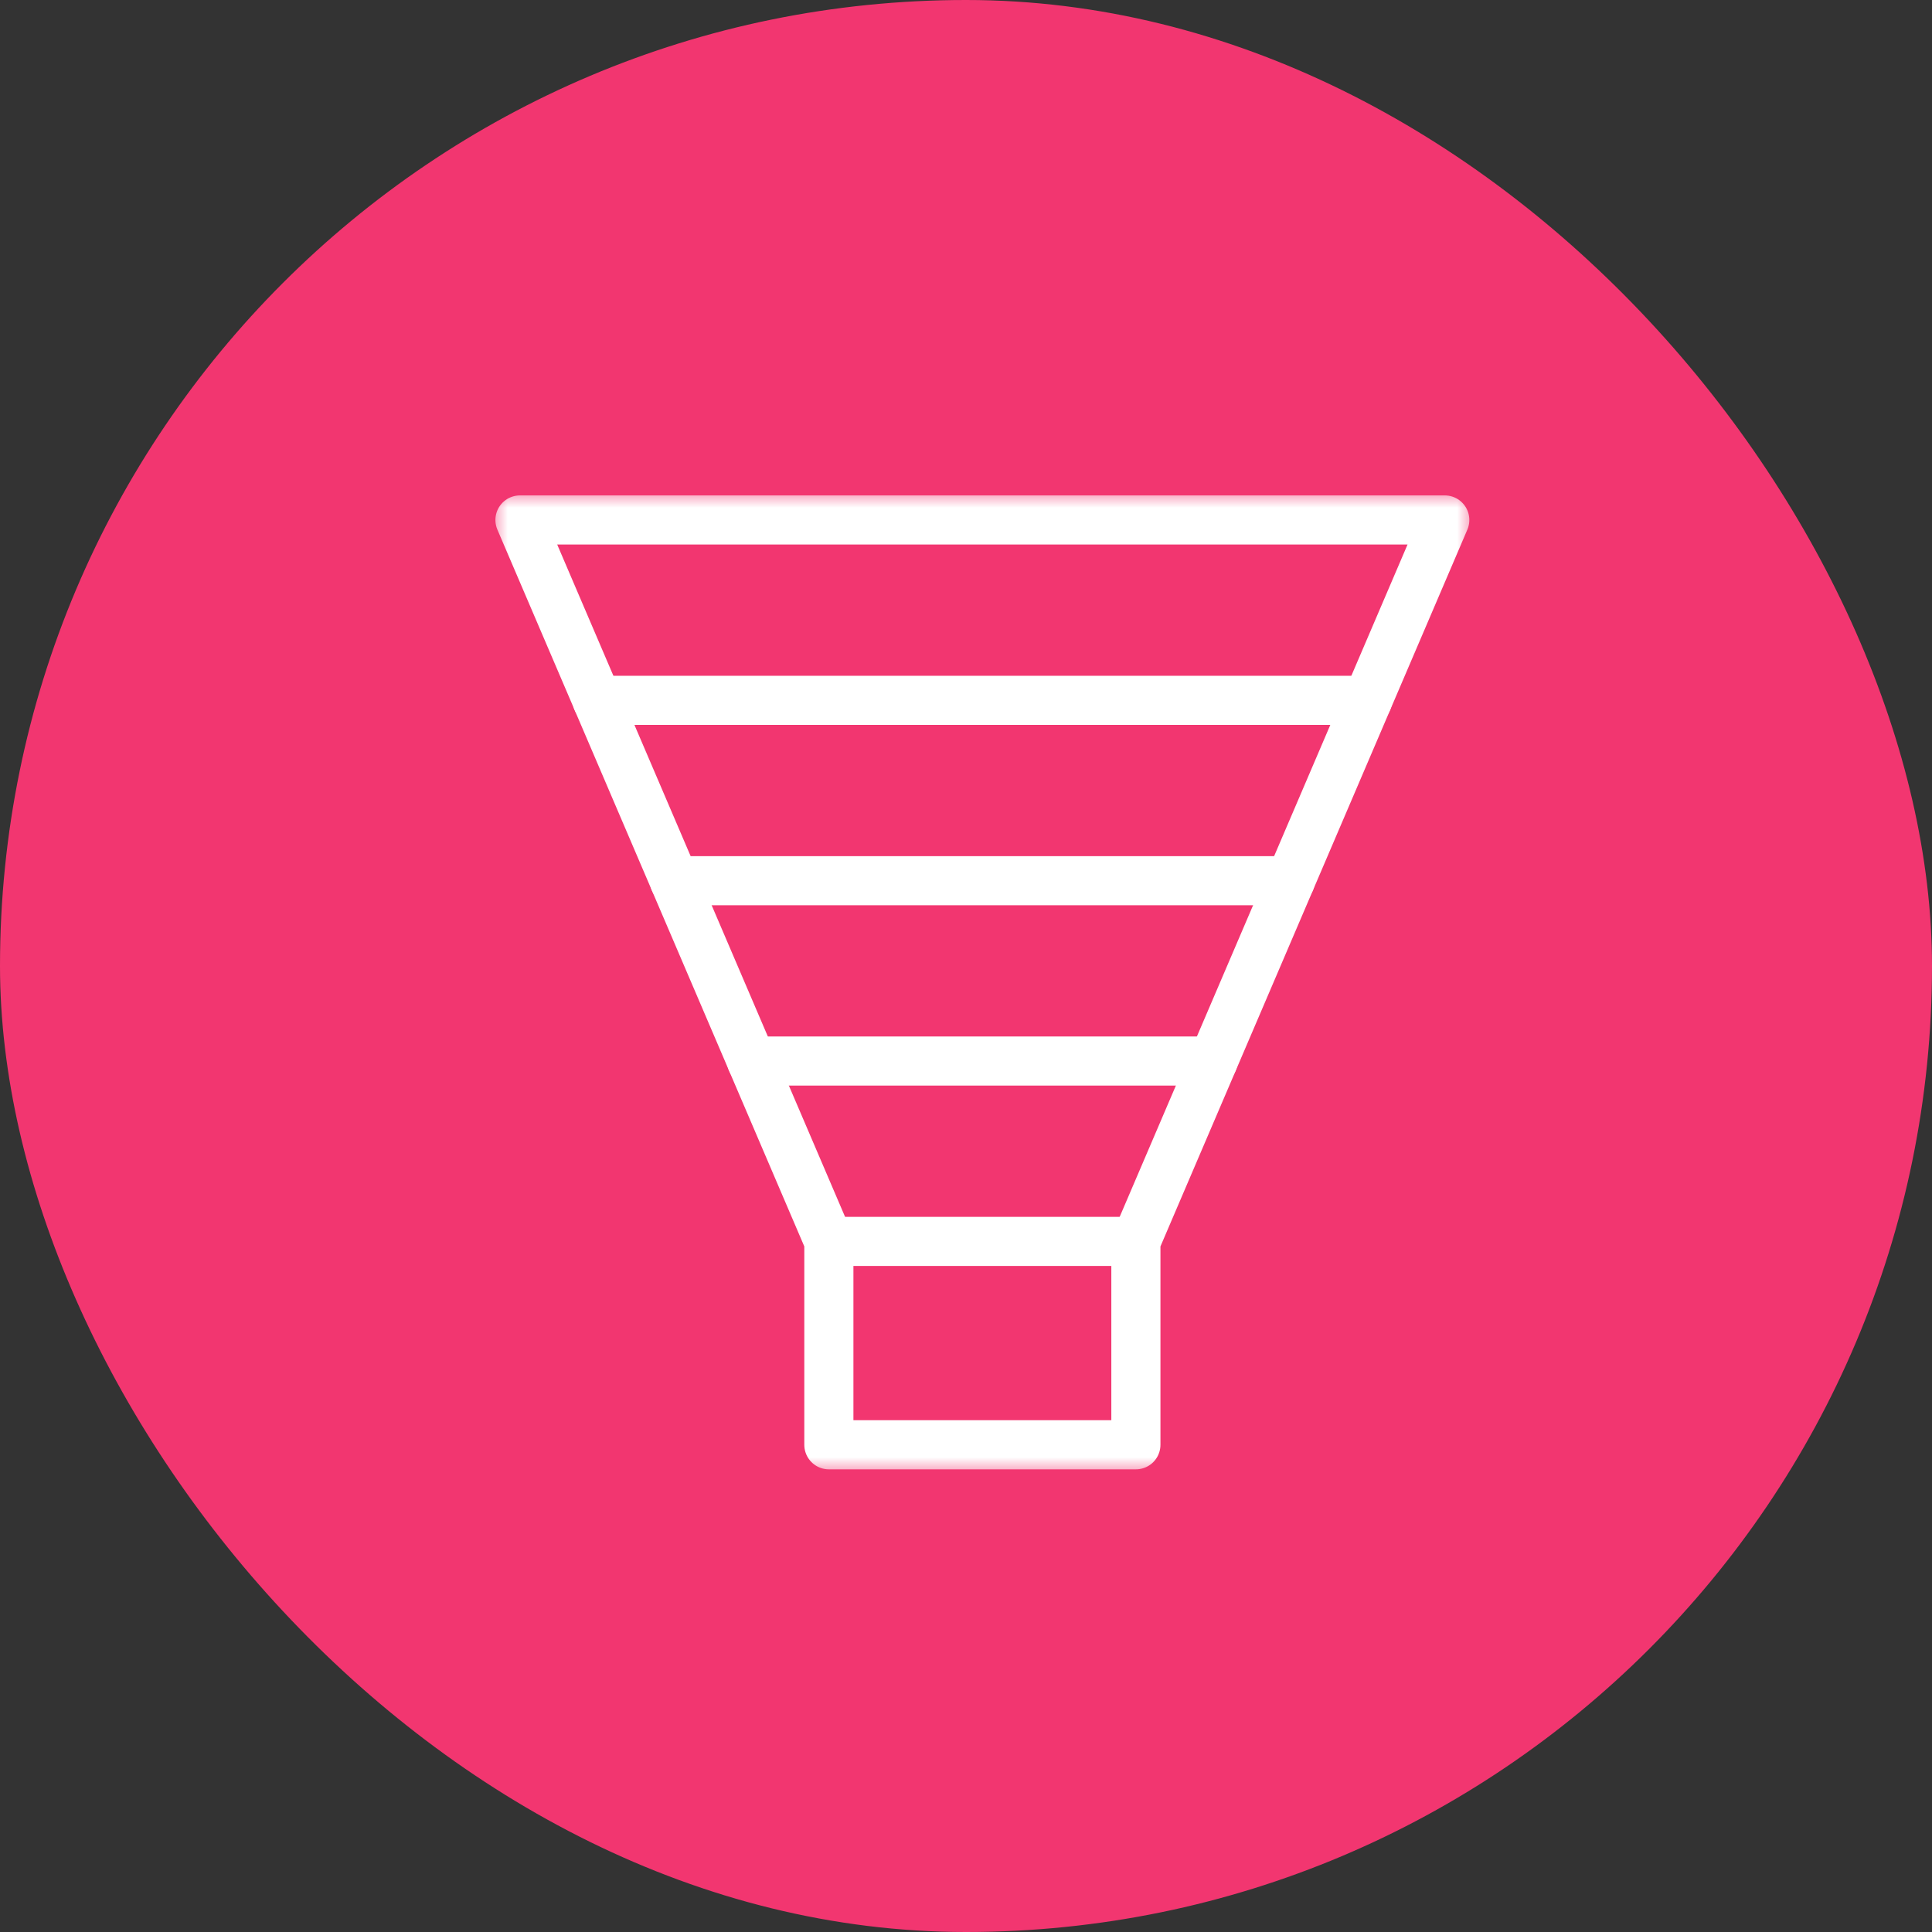 <svg width="59" height="59" viewBox="0 0 59 59" fill="none" xmlns="http://www.w3.org/2000/svg">
<rect x="0" y="0" width="59" height="59" fill="#333333" stroke="none"/>
<rect width="59" height="59" rx="29.5" fill="#F23670"/>
<path d="M34.688 37.91H25.312" stroke="white" stroke-width="1.5" stroke-miterlimit="10" stroke-linecap="round" stroke-linejoin="round"/>
<mask id="mask0_33131_1143" style="mask-type:luminance" maskUnits="userSpaceOnUse" x="15" y="15" width="30" height="30">
<path d="M15 15H45V45H15V15Z" fill="white"/>
</mask>
<g mask="url(#mask0_33131_1143)">
<path d="M18.236 21.387H41.762" stroke="white" stroke-width="1.5" stroke-miterlimit="10" stroke-linecap="round" stroke-linejoin="round"/>
</g>
<path d="M20.596 26.895H39.404" stroke="white" stroke-width="1.5" stroke-miterlimit="10" stroke-linecap="round" stroke-linejoin="round"/>
<path d="M37.045 32.402H22.953" stroke="white" stroke-width="1.5" stroke-miterlimit="10" stroke-linecap="round" stroke-linejoin="round"/>
<mask id="mask1_33131_1143" style="mask-type:luminance" maskUnits="userSpaceOnUse" x="15" y="15" width="30" height="30">
<path d="M15 15H45V45H15V15Z" fill="white"/>
</mask>
<g mask="url(#mask1_33131_1143)">
<path d="M15.879 15.879L25.312 37.91V44.121H34.688V37.91L44.121 15.879H15.879Z" stroke="white" stroke-width="1.5" stroke-miterlimit="10" stroke-linecap="round" stroke-linejoin="round"/>
</g>
</svg>
